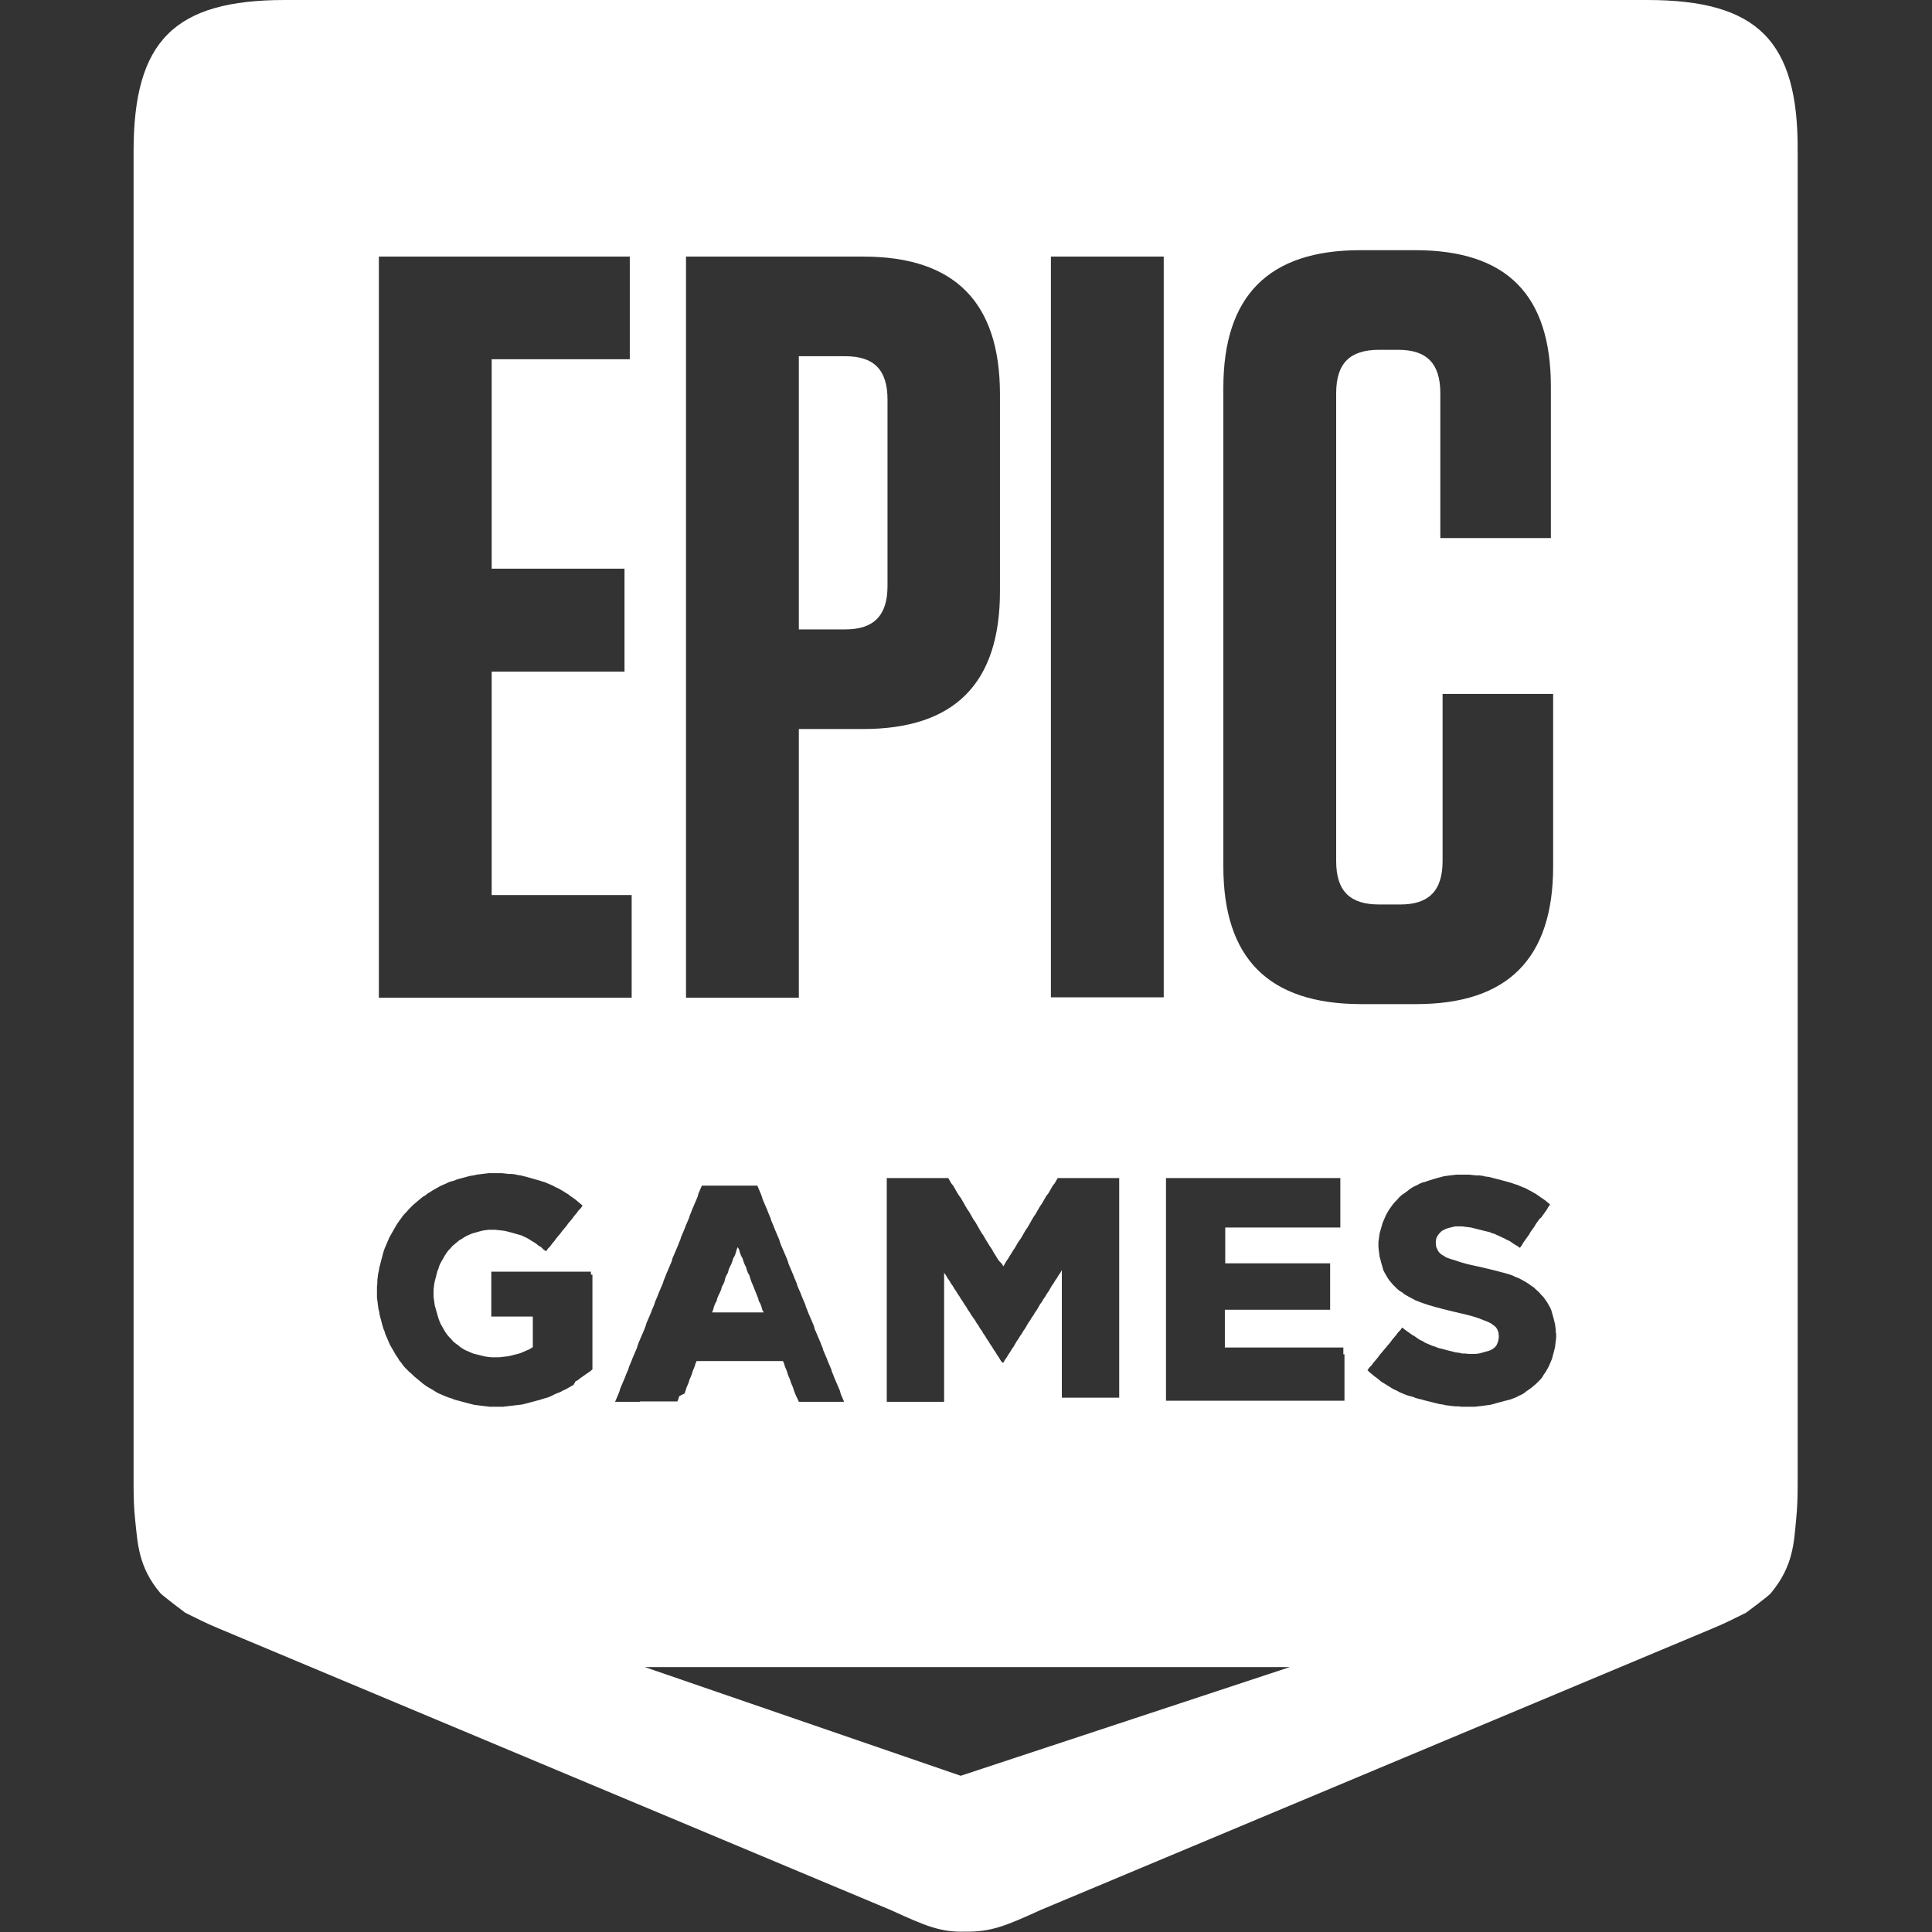 <?xml version="1.0" encoding="utf-8"?>
<!-- Generator: Adobe Illustrator 27.7.0, SVG Export Plug-In . SVG Version: 6.00 Build 0)  -->
<svg version="1.1"
	 id="svg2" xmlns:svg="http://www.w3.org/2000/svg" xmlns:cc="http://creativecommons.org/ns#" xmlns:rdf="http://www.w3.org/1999/02/22-rdf-syntax-ns#" xmlns:dc="http://purl.org/dc/elements/1.1/"
	 xmlns="http://www.w3.org/2000/svg" xmlns:xlink="http://www.w3.org/1999/xlink" x="0px" y="0px" viewBox="0 0 512 512"
	 style="enable-background:new 0 0 512 512;" xml:space="preserve">
<rect x="0" y="0" width="512" height="512" fill="#333333" stroke="none"/>
<style type="text/css">
	.st0{fill-rule:evenodd;clip-rule:evenodd;fill:#FFFFFF;}
</style>
<g>
	<path class="st0" d="M235.2,155.3v-49.4c0-7.9-3.6-11.5-11.2-11.5h-12.3v72.4H224C231.6,166.8,235.2,163.1,235.2,155.3z"/>
	<polygon class="st0" points="190.3,347.8 191.1,347.8 191.9,347.8 192.7,347.8 193.5,347.8 194.3,347.8 195.1,347.8 195.9,347.8 
		196.7,347.8 197.5,347.8 198.3,347.8 199.1,347.8 199.9,347.8 200.7,347.8 201.6,347.8 202.4,347.8 202,347.1 201.8,346.3 
		201.5,345.5 201.1,344.8 200.9,344 200.6,343.3 200.3,342.5 200,341.8 199.7,341 199.4,340.3 199.1,339.6 198.8,338.7 198.6,338 
		198.2,337.3 197.9,336.5 197.7,335.8 197.3,335 197,334.2 196.8,333.5 196.4,332.8 196.1,332 195.9,331.2 195.5,330.5 195.2,331.2 
		195,332 194.7,332.8 194.3,333.5 194.1,334.2 193.8,335 193.4,335.8 193.1,336.5 192.9,337.3 192.5,338 192.2,338.7 192,339.6 
		191.7,340.3 191.3,341 191.1,341.8 190.8,342.5 190.4,343.3 190.1,344 189.9,344.8 189.5,345.5 189.2,346.3 189,347.1 188.7,347.8 
		189.5,347.8 	"/>
	<path class="st0" d="M436.5,0H75.5C46.2,0,35.4,10.8,35.4,40.1v353.3c0,3.3,0.1,6.4,0.4,9.2c0.7,6.4,0.8,12.6,6.7,19.6
		c0.6,0.7,6.6,5.2,6.6,5.2c3.3,1.6,5.5,2.8,9.2,4.3l177.8,74.5c9.2,4.2,13.1,5.9,19.8,5.7v0c0,0,0,0,0,0s0,0,0,0v0
		c6.7,0.1,10.6-1.5,19.8-5.7l177.8-74.5c3.7-1.5,5.9-2.7,9.2-4.3c0,0,6.1-4.5,6.6-5.2c5.9-7.1,6.1-13.2,6.7-19.6
		c0.3-2.9,0.4-5.9,0.4-9.2V40.1C476.6,10.8,465.8,0,436.5,0z M278.5,68h29.9v196.3h-29.9V68z M265.5,334.9l0.4,0.7l0.4-0.7l0.4-0.7
		l0.5-0.7l0.4-0.7l0.4-0.6l0.4-0.7l0.5-0.7l0.4-0.7l0.4-0.7l0.4-0.6l0.5-0.7l0.4-0.7l0.4-0.7l0.4-0.7l0.5-0.7l0.4-0.7l0.4-0.7
		l0.4-0.7l0.4-0.7l0.5-0.7l0.4-0.7l0.4-0.7l0.4-0.7l0.5-0.7l0.4-0.7l0.4-0.7l0.4-0.7l0.5-0.6l0.4-0.7l0.4-0.7l0.4-0.7l0.5-0.6
		l0.4-0.7l0.4-0.7h0.8h0.8h0.7h0.8h0.8h0.8h0.7h0.8h0.8h0.8h0.7h0.8h0.8h0.8h0.7h0.8h0.8h0.8h0.7h0.8h0.8v0.8v0.8v0.8v0.8v0.8v0.8
		v0.8v0.8v0.8v0.8v0.8v0.8v0.8v0.8v0.8v0.8v0.8v0.8v0.7v0.8v0.8v0.8v0.8v0.8v0.8v0.8v0.8v0.8v0.8v0.8v0.8v0.8v0.8v0.8v0.8v0.8v0.8
		v0.8v0.8v0.8v0.8v0.8v0.8v0.8v0.8v0.8v0.8v0.8v0.8v0.8v0.8v0.8v0.8v0.8v0.7v0.8v0.8v0.8v0.8v0.8v0.8v0.8v0.8v0.8v0.8v0.8v0.8v0.8
		v0.8v0.8v0.8v0.8v0.8h-0.8h-0.8h-0.8h-0.9h-0.8H292h-0.8h-0.8h-0.8h-0.9h-0.8h-0.8h-0.8h-0.8h-0.8h-0.9h-0.8h-0.8h-0.8v-0.8v-0.8
		v-0.8v-0.8v-0.8v-0.8v-0.8V365v-0.8v-0.8v-0.8v-0.8v-0.8v-0.8v-0.8v-0.8v-0.8v-0.8V356v-0.8v-0.8v-0.8v-0.8v-0.8v-0.8v-0.8v-0.8
		v-0.8v-0.8V347v-0.8v-0.8v-0.8v-0.8V343v-0.8v-0.8v-0.8v-0.8v-0.8v-0.8v-0.8v-0.8l-0.4,0.7l-0.5,0.7l-0.4,0.7l-0.5,0.7l-0.4,0.7
		l-0.5,0.7l-0.4,0.7l-0.4,0.7l-0.5,0.7l-0.4,0.7l-0.5,0.7l-0.4,0.7l-0.5,0.7l-0.4,0.7l-0.4,0.7l-0.5,0.7l-0.4,0.7l-0.5,0.7l-0.4,0.7
		l-0.5,0.7l-0.4,0.7l-0.4,0.7l-0.5,0.7l-0.4,0.7l-0.5,0.7l-0.4,0.7l-0.5,0.7l-0.4,0.7l-0.4,0.7l-0.5,0.7l-0.4,0.7l-0.5,0.7l-0.4,0.7
		l-0.5,0.7l-0.4,0.7h-0.3l-0.5-0.7l-0.4-0.7l-0.5-0.7l-0.4-0.7l-0.5-0.7l-0.4-0.7l-0.5-0.7l-0.4-0.7l-0.5-0.7l-0.4-0.7l-0.5-0.7
		l-0.4-0.7l-0.5-0.7l-0.4-0.7l-0.5-0.7l-0.4-0.7l-0.5-0.7l-0.5-0.7l-0.4-0.7l-0.5-0.7l-0.4-0.7l-0.5-0.7l-0.4-0.7l-0.5-0.7l-0.4-0.7
		l-0.5-0.7l-0.4-0.7l-0.5-0.7l-0.4-0.7l-0.5-0.7l-0.4-0.7l-0.5-0.7l-0.4-0.7l-0.5-0.7v0.8v0.8v0.8v0.8v0.8v0.8v0.8v0.8v0.8v0.8v0.7
		v0.8v0.8v0.8v0.8v0.8v0.8v0.8v0.8v0.8v0.8v0.8v0.8v0.8v0.8v0.8v0.8v0.8v0.8v0.8v0.8v0.8v0.7v0.8v0.8v0.8v0.8v0.8v0.8v0.8v0.8v0.8
		v0.8h-0.8h-0.8h-0.8h-0.8h-0.8h-0.8h-0.8h-0.8H243h-0.8h-0.8h-0.8h-0.8H239h-0.8h-0.8h-0.8h-0.8h-0.8v-0.8v-0.8v-0.8v-0.8v-0.8
		v-0.8v-0.8V365v-0.8v-0.8v-0.8v-0.8v-0.8v-0.8v-0.8v-0.8v-0.8v-0.8v-0.7v-0.8v-0.8v-0.8v-0.8V352v-0.8v-0.8v-0.8v-0.8V348v-0.8
		v-0.8v-0.8v-0.8v-0.8v-0.8v-0.8v-0.8v-0.8v-0.8V339v-0.8v-0.8v-0.8v-0.8v-0.8v-0.8v-0.8v-0.8v-0.8v-0.8V330v-0.8v-0.8v-0.8v-0.7
		V326v-0.8v-0.8v-0.8v-0.8V322v-0.8v-0.8v-0.8v-0.8v-0.8v-0.8v-0.8v-0.8v-0.8v-0.8V313v-0.8h0.8h0.8h0.7h0.8h0.8h0.8h0.7h0.8h0.8
		h0.8h0.7h0.8h0.8h0.8h0.7h0.8h0.8h0.8h0.7h0.8h0.8l0.4,0.7l0.4,0.7l0.5,0.6l0.4,0.7l0.4,0.7l0.4,0.7l0.4,0.6l0.5,0.7l0.4,0.7
		l0.4,0.7l0.4,0.7l0.4,0.7l0.5,0.7l0.4,0.7l0.4,0.7l0.4,0.7l0.5,0.7l0.4,0.7l0.4,0.7l0.4,0.7l0.4,0.7l0.5,0.7l0.4,0.7l0.4,0.7
		l0.4,0.6l0.4,0.7l0.5,0.7l0.4,0.7l0.4,0.7l0.4,0.6l0.4,0.7l0.5,0.7L265.5,334.9z M181.9,68h46.9C253,68,265,80.1,265,104.5v52.2
		c0,24.4-12,36.5-36.3,36.5h-17v71.2h-29.9V68z M100.5,68h66.4v27.2h-36.6v55.5h35.2V178h-35.2v59.2h37.1v27.2h-67V68z M157,337.8
		v0.8v0.8v0.7v0.8v0.8v0.8v0.8v0.8v0.7v0.8v0.8v0.8v0.8v0.8v0.8v0.7v0.8v0.8v0.8v0.8v0.8v0.8v0.7v0.8v0.8v0.8v0.8v0.8v0.7v0.8v0.8
		v0.8l-0.6,0.5l-0.7,0.5l-0.6,0.4l-0.7,0.5l-0.6,0.4l-0.6,0.5l-0.7,0.4L152,367l-0.7,0.4l-0.7,0.4l-0.7,0.4l-0.7,0.3l-0.7,0.4
		l-0.8,0.3l-0.7,0.3L146,370l-0.7,0.3l-0.7,0.2l-0.7,0.2L143,371l-0.8,0.2l-0.7,0.2l-0.8,0.2l-0.7,0.2l-0.8,0.2l-0.8,0.2l-0.8,0.1
		l-0.9,0.1l-0.8,0.1l-0.9,0.1l-0.8,0.1l-0.9,0.1h-0.9h-0.9h-0.9h-0.8l-0.8-0.1l-0.9-0.1l-0.8-0.1l-0.8-0.1l-0.8-0.1l-0.8-0.2
		l-0.8-0.2l-0.7-0.2l-0.8-0.2l-0.7-0.2l-0.8-0.2l-0.7-0.2l-0.7-0.3l-0.7-0.2l-0.8-0.3l-0.7-0.3l-0.7-0.3l-0.7-0.3l-0.7-0.4l-0.6-0.4
		l-0.7-0.4l-0.7-0.4l-0.6-0.4l-0.7-0.5l-0.6-0.5l-0.6-0.5l-0.6-0.5l-0.6-0.5l-0.6-0.6l-0.6-0.5l-0.6-0.6l-0.6-0.6l-0.5-0.6l-0.5-0.7
		l-0.5-0.6l-0.4-0.7l-0.5-0.7l-0.4-0.7l-0.4-0.7l-0.4-0.7l-0.4-0.7l-0.3-0.7l-0.3-0.7l-0.3-0.7l-0.3-0.7l-0.2-0.7l-0.3-0.7l-0.2-0.7
		l-0.2-0.7l-0.2-0.8l-0.2-0.7l-0.2-0.8l-0.1-0.7l-0.2-0.8l-0.1-0.7l-0.1-0.8l-0.1-0.8l-0.1-0.8v-0.9V342v-0.2V341l0.1-0.9v-0.8
		l0.1-0.8l0.1-0.9l0.2-0.8l0.1-0.8l0.2-0.7l0.2-0.8l0.2-0.8l0.2-0.7l0.2-0.8l0.2-0.7l0.3-0.8l0.3-0.7l0.3-0.7l0.3-0.7l0.3-0.7
		l0.4-0.7l0.4-0.7l0.4-0.7l0.4-0.7l0.4-0.7l0.5-0.7l0.5-0.7l0.5-0.7l0.5-0.6l0.6-0.6l0.5-0.6l0.6-0.6l0.6-0.6l0.6-0.5l0.7-0.6
		l0.6-0.5l0.6-0.5l0.7-0.4l0.6-0.5l0.7-0.4l0.6-0.4l0.7-0.4l0.7-0.4l0.7-0.4l0.7-0.3l0.7-0.3l0.8-0.4l0.6-0.2l0.8-0.2l0.7-0.3
		l0.7-0.2l0.7-0.2l0.8-0.2l0.7-0.2l0.8-0.2l0.8-0.1l0.8-0.2l0.8-0.1l0.8-0.1l0.8-0.1l0.8-0.1h0.9h0.8h0.9h0.9l0.9,0.1l0.9,0.1h0.8
		l0.8,0.1l0.9,0.2l0.7,0.1l0.8,0.2l0.8,0.2l0.7,0.2l0.7,0.2l0.7,0.2l0.7,0.2l0.7,0.2l0.6,0.2l0.7,0.2l0.7,0.3l0.7,0.3l0.7,0.3
		l0.7,0.4l0.7,0.3l0.7,0.4l0.7,0.4l0.6,0.4l0.7,0.4l0.6,0.5l0.6,0.4l0.7,0.5l0.6,0.5l0.7,0.6l0.6,0.5l-0.5,0.7l-0.6,0.6l-0.5,0.7
		l-0.6,0.7l-0.5,0.7l-0.5,0.6l-0.6,0.7l-0.5,0.7l-0.5,0.6l-0.6,0.7l-0.5,0.7l-0.6,0.7l-0.5,0.6l-0.5,0.7l-0.6,0.7l-0.5,0.7l-0.6,0.6
		l-0.5,0.7l-0.7-0.5l-0.6-0.6l-0.7-0.4l-0.6-0.5l-0.6-0.4l-0.7-0.4l-0.6-0.4l-0.7-0.4l-0.7-0.3l-0.6-0.3l-0.7-0.2l-0.7-0.2l-0.7-0.2
		l-0.7-0.2l-0.8-0.2l-0.8-0.2l-0.8-0.1l-0.9-0.1l-0.9-0.1h-0.9h-0.8l-0.8,0.1l-0.7,0.1l-0.8,0.2l-0.7,0.2l-0.7,0.2l-0.7,0.2
		l-0.7,0.3l-0.7,0.3l-0.7,0.4l-0.6,0.4l-0.7,0.4l-0.6,0.5l-0.6,0.5l-0.6,0.5l-0.5,0.6l-0.6,0.6l-0.5,0.7l-0.4,0.6l-0.4,0.7l-0.4,0.7
		l-0.4,0.7l-0.3,0.7l-0.2,0.7l-0.3,0.7l-0.2,0.8l-0.2,0.8l-0.2,0.7l-0.2,0.9l-0.1,0.8l-0.1,0.8v0.9v0.2v0.8l0.1,0.8l0.1,0.7l0.1,0.8
		l0.2,0.7l0.2,0.7l0.2,0.7l0.2,0.7l0.2,0.7l0.3,0.8l0.3,0.7l0.4,0.7l0.4,0.7l0.4,0.7l0.5,0.7l0.5,0.6l0.6,0.6l0.5,0.6l0.6,0.5
		l0.7,0.5l0.6,0.5l0.6,0.4l0.7,0.4l0.7,0.3l0.7,0.3l0.7,0.3l0.8,0.2l0.8,0.2l0.8,0.2l0.8,0.2l0.8,0.1l0.9,0.1h0.9h1l0.9-0.1l0.9-0.1
		l0.8-0.1l0.8-0.2l0.8-0.2l0.8-0.2l0.7-0.2l0.7-0.3l0.7-0.3l0.7-0.3l0.6-0.3l0.6-0.4v-0.8v-0.8v-0.8V353v-0.9v-0.8v-0.8v-0.8v-0.8
		h-0.8h-0.7h-0.8h-0.8h-0.8h-0.7h-0.8h-0.8h-0.8h-0.7h-0.8h-0.8h-0.8H131h-0.8V348v-0.7v-0.8v-0.8v-0.8v-0.7v-0.8v-0.8v-0.8V341
		v-0.8v-0.8v-0.8v-0.7V337h0.8h0.8h0.8h0.8h0.8h0.8h0.8h0.8h0.8h0.8h0.8h0.8h0.8h0.8h0.8h0.8h0.8h0.8h0.8h0.8h0.8h0.8h0.8h0.8h0.8
		h0.8h0.8h0.8h0.8h0.8h0.8h0.8h0.8V337.8z M169.6,371.5h-0.8H168h-0.8h-0.9h-0.8h-0.8h-0.8H163l0.3-0.7l0.3-0.7l0.3-0.7l0.3-0.8
		l0.2-0.7l0.3-0.7l0.3-0.7l0.3-0.7l0.3-0.7l0.3-0.8l0.3-0.7l0.3-0.7l0.2-0.7l0.3-0.7l0.3-0.7l0.3-0.8l0.3-0.7l0.3-0.7l0.3-0.7
		l0.3-0.7l0.2-0.7l0.3-0.8l0.3-0.7l0.3-0.7l0.3-0.7l0.3-0.7l0.3-0.7l0.3-0.8l0.2-0.7l0.3-0.7l0.3-0.7l0.3-0.7l0.3-0.7l0.3-0.8
		l0.3-0.7l0.3-0.7l0.2-0.7l0.3-0.7l0.3-0.7l0.3-0.8l0.3-0.7l0.3-0.7l0.3-0.7l0.3-0.7l0.2-0.7l0.3-0.7l0.3-0.8l0.3-0.7l0.3-0.7
		l0.3-0.7l0.3-0.7l0.3-0.7l0.2-0.8l0.3-0.7l0.3-0.7l0.3-0.7l0.3-0.7l0.3-0.7l0.3-0.8l0.3-0.7l0.2-0.7l0.3-0.7l0.3-0.7l0.3-0.7
		l0.3-0.8l0.3-0.7l0.3-0.7l0.3-0.7l0.2-0.7l0.3-0.7l0.3-0.8l0.3-0.7l0.3-0.7l0.3-0.7l0.3-0.7l0.3-0.7l0.2-0.8l0.3-0.7l0.3-0.7
		l0.3-0.7h0.8h0.7h0.8h0.8h0.8h0.7h0.8h0.8h0.8h0.7h0.8h0.8h0.8h0.7h0.8h0.8h0.8h0.7h0.8l0.3,0.7l0.3,0.7l0.3,0.7l0.3,0.8l0.2,0.7
		l0.3,0.7l0.3,0.7l0.3,0.7l0.3,0.7l0.3,0.8l0.3,0.7l0.3,0.7l0.2,0.7l0.3,0.7l0.3,0.7l0.3,0.8l0.3,0.7l0.3,0.7l0.3,0.7l0.3,0.7
		l0.2,0.7l0.3,0.8l0.3,0.7l0.3,0.7l0.3,0.7l0.3,0.7l0.3,0.7l0.3,0.8l0.2,0.7l0.3,0.7l0.3,0.7l0.3,0.7l0.3,0.7l0.3,0.8l0.3,0.7
		l0.3,0.7l0.2,0.7l0.3,0.7l0.3,0.7l0.3,0.7l0.3,0.8l0.3,0.7l0.3,0.7l0.3,0.7l0.2,0.7l0.3,0.7l0.3,0.8l0.3,0.7l0.3,0.7l0.3,0.7
		l0.3,0.7l0.3,0.7l0.2,0.8l0.3,0.7l0.3,0.7l0.3,0.7l0.3,0.7l0.3,0.7l0.3,0.8l0.3,0.7l0.2,0.7l0.3,0.7l0.3,0.7l0.3,0.7l0.3,0.8
		l0.3,0.7l0.3,0.7l0.3,0.7l0.2,0.7l0.3,0.7l0.3,0.8l0.3,0.7l0.3,0.7l0.3,0.7l0.3,0.7l0.3,0.7l0.2,0.8l0.3,0.7l0.3,0.7l0.3,0.7h-0.8
		h-0.8H226h-0.8h-0.8h-0.8h-0.8H222h-0.8h-0.8h-0.8h-0.8h-0.8h-0.7h-0.8h-0.8h-0.8H214h-0.7h-0.8h-0.8l-0.3-0.7L211,370l-0.3-0.7
		l-0.3-0.8l-0.2-0.7l-0.3-0.7l-0.3-0.7l-0.2-0.7l-0.3-0.7l-0.3-0.7l-0.2-0.7l-0.3-0.8l-0.3-0.7l-0.2-0.7l-0.3-0.7h-0.8h-0.8h-0.8
		h-0.8h-0.7h-0.8h-0.8h-0.8h-0.8h-0.8h-0.8h-0.8h-0.8h-0.8h-0.7h-0.8h-0.8h-0.8h-0.8h-0.8h-0.8h-0.8h-0.8h-0.8h-0.7h-0.8h-0.8h-0.8
		h-0.8l-0.3,0.7l-0.2,0.7l-0.3,0.7l-0.3,0.8l-0.2,0.7l-0.3,0.7l-0.3,0.7l-0.2,0.7l-0.3,0.7l-0.3,0.7l-0.2,0.7l-0.3,0.8L180,370
		l-0.2,0.7l-0.3,0.7h-0.8h-0.8H177h-0.8h-0.8h-0.9h-0.8h-0.8H172h-0.8h-0.8H169.6z M254.6,470.6l-83.7-28.8h170.9L254.6,470.6z
		 M356.3,358.9v0.7v0.8v0.8v0.8v0.7v0.8v0.8v0.7v0.8v0.8v0.7v0.8v0.8v0.8v0.7v0.8h-0.8h-0.8h-0.8H353h-0.8h-0.8h-0.8h-0.8H349h-0.9
		h-0.8h-0.8h-0.8h-0.8H344h-0.8h-0.8h-0.8h-0.8H340h-0.8h-0.8h-0.8h-0.8h-0.8h-0.8h-0.8h-0.8h-0.8h-0.9H331h-0.8h-0.8h-0.8h-0.8
		h-0.8h-0.8h-0.8h-0.8h-0.8h-0.8H322h-0.8h-0.8h-0.8h-0.8H318h-0.8h-0.9h-0.8h-0.8h-0.8H313h-0.8h-0.8h-0.8h-0.8H309v-0.8v-0.8v-0.8
		v-0.8v-0.8v-0.8v-0.8V365v-0.8v-0.8v-0.8v-0.8v-0.8v-0.8v-0.8v-0.8v-0.8v-0.8v-0.7v-0.8v-0.8v-0.8v-0.8V352v-0.8v-0.8v-0.8v-0.8
		V348v-0.8v-0.8v-0.8v-0.8v-0.8v-0.8v-0.8v-0.8v-0.8v-0.8V339v-0.8v-0.8v-0.8v-0.8v-0.8v-0.8v-0.8v-0.8v-0.8v-0.8V330v-0.8v-0.8
		v-0.8v-0.7V326v-0.8v-0.8v-0.8v-0.8V322v-0.8v-0.8v-0.8v-0.8v-0.8v-0.8v-0.8v-0.8v-0.8v-0.8V313v-0.8h0.8h0.8h0.8h0.8h0.8h0.8h0.8
		h0.8h0.8h0.8h0.8h0.8h0.8h0.8h0.7h0.8h0.8h0.8h0.8h0.8h0.8h0.8h0.8h0.8h0.8h0.8h0.8h0.8h0.8h0.8h0.8h0.8h0.8h0.8h0.8h0.8h0.8h0.8
		h0.8h0.8h0.8h0.8h0.8h0.7h0.8h0.8h0.8h0.8h0.8h0.8h0.8h0.8h0.8h0.8h0.8h0.8h0.8h0.8v0.8v0.7v0.8v0.8v0.8v0.7v0.8v0.8v0.7v0.8v0.8
		v0.7v0.8v0.8v0.8v0.7v0.8h-0.8h-0.8h-0.8h-0.8h-0.8H351h-0.7h-0.8h-0.8h-0.8H347h-0.8h-0.8h-0.8h-0.8H343h-0.8h-0.8h-0.8h-0.7H339
		h-0.8h-0.8h-0.8h-0.8h-0.8h-0.8h-0.8h-0.8h-0.8h-0.8h-0.8h-0.7h-0.8h-0.8h-0.8h-0.8h-0.8h-0.8v0.8v0.8v0.8v0.8v0.8v0.7v0.8v0.8v0.8
		v0.8v0.8v0.8h0.8h0.8h0.8h0.8h0.8h0.8h0.8h0.8h0.7h0.8h0.8h0.8h0.8h0.8h0.8h0.8h0.8h0.8h0.8h0.8h0.8h0.8h0.8h0.8h0.8h0.8h0.7h0.8
		h0.8h0.8h0.8h0.8h0.8h0.8h0.8v0.8v0.7v0.8v0.8v0.7v0.8v0.8v0.7v0.8v0.8v0.8v0.7v0.8v0.8v0.7v0.8h-0.8h-0.8h-0.8h-0.8h-0.8h-0.8H347
		h-0.8h-0.7h-0.8h-0.8H343h-0.8h-0.8h-0.8h-0.8H339h-0.8h-0.8h-0.8h-0.8h-0.8h-0.8h-0.8h-0.8h-0.8H331h-0.8h-0.8h-0.8h-0.8h-0.8
		h-0.8h-0.8h-0.8v0.8v0.9v0.8v0.8v0.9v0.8v0.8v0.9v0.8v0.8v0.9v0.8h0.8h0.8h0.8h0.8h0.8h0.8h0.8h0.8h0.8h0.9h0.8h0.8h0.8h0.8h0.8
		h0.8h0.8h0.8h0.8h0.8h0.8h0.8h0.8h0.8h0.8h0.8h0.8h0.8h0.8h0.9h0.8h0.8h0.8h0.8h0.8h0.8h0.8h0.8h0.8V358.9z M324.2,229.6V102.8
		c0-24.4,12-36.5,36.3-36.5H375c24.3,0,36,11.8,36,36.2v40.1h-29.3v-38.4c0-7.9-3.6-11.5-11.2-11.5h-5c-7.8,0-11.4,3.6-11.4,11.5
		v124c0,7.9,3.6,11.5,11.4,11.5h5.6c7.5,0,11.2-3.6,11.2-11.5v-44.3h29.3v45.7c0,24.4-12,36.5-36.3,36.5h-14.8
		C336.2,266,324.2,254,324.2,229.6z M412.4,353.3v0.2v0.9l-0.1,0.9l-0.1,0.8l-0.1,0.9l-0.2,0.8l-0.2,0.8l-0.2,0.7l-0.2,0.8l-0.3,0.7
		l-0.3,0.7l-0.3,0.7l-0.4,0.7l-0.4,0.7l-0.5,0.7l-0.4,0.7l-0.5,0.6l-0.6,0.6l-0.5,0.5l-0.7,0.6l-0.6,0.5l-0.7,0.5l-0.6,0.4l-0.6,0.5
		l-0.7,0.4l-0.7,0.3l-0.7,0.4l-0.8,0.3l-0.8,0.3l-0.8,0.2l-0.8,0.2l-0.7,0.2l-0.8,0.2l-0.7,0.2l-0.7,0.2l-0.8,0.2l-0.8,0.1l-0.7,0.1
		l-0.8,0.1l-0.9,0.1l-0.8,0.1h-0.8H389h-0.9h-0.8l-0.8-0.1h-0.9l-0.8-0.1l-0.8-0.1l-0.9-0.1l-0.8-0.2l-0.8-0.1l-0.8-0.2l-0.8-0.2
		l-0.8-0.2l-0.8-0.2l-0.8-0.2l-0.7-0.2l-0.8-0.2l-0.8-0.2l-0.7-0.3l-0.8-0.2l-0.7-0.2l-0.8-0.3l-0.7-0.3l-0.7-0.3l-0.7-0.4l-0.7-0.3
		l-0.7-0.4l-0.6-0.4l-0.7-0.4l-0.6-0.4l-0.7-0.4l-0.6-0.5l-0.6-0.5l-0.7-0.5l-0.6-0.5l-0.6-0.5l-0.6-0.6l0.5-0.7l0.6-0.6l0.5-0.7
		l0.6-0.7l0.5-0.6l0.5-0.7l0.6-0.7l0.5-0.6l0.6-0.7l0.5-0.6l0.6-0.7l0.5-0.7l0.5-0.6l0.6-0.7l0.5-0.7l0.6-0.6l0.5-0.7l0.6,0.5
		l0.7,0.5l0.7,0.5l0.7,0.5l0.7,0.4l0.7,0.5l0.6,0.4l0.7,0.3l0.6,0.4l0.7,0.3l0.7,0.3l0.7,0.3l0.7,0.2l0.7,0.3l0.8,0.2l0.8,0.2
		l0.7,0.2l0.8,0.2l0.8,0.2l0.8,0.2l0.9,0.1l0.8,0.2h0.8l0.9,0.1h0.8h1l0.9-0.1l0.8-0.2l0.7-0.2l0.7-0.2l0.7-0.2l0.6-0.3l0.7-0.5
		l0.5-0.6l0.3-0.7l0.2-0.7l0.1-0.8v-0.2l-0.1-1l-0.3-0.8l-0.4-0.6l-0.6-0.5l-0.7-0.5l-0.6-0.3l-0.7-0.3l-0.8-0.3l-1-0.4l-0.6-0.2
		l-0.6-0.2l-0.7-0.2l-0.7-0.2l-0.8-0.2l-0.8-0.2l-0.9-0.2l-0.8-0.2l-0.9-0.2l-0.8-0.2l-0.8-0.2l-0.8-0.2l-0.8-0.2l-0.7-0.2l-0.8-0.2
		l-0.7-0.2l-0.7-0.2l-0.7-0.2l-0.9-0.3l-0.8-0.3l-0.8-0.3l-0.8-0.3l-0.7-0.4l-0.8-0.4l-0.7-0.4l-0.7-0.4l-0.6-0.5l-0.7-0.4l-0.6-0.5
		l-0.6-0.6l-0.6-0.6l-0.5-0.6l-0.5-0.6l-0.4-0.6l-0.4-0.7l-0.4-0.7l-0.3-0.6l-0.2-0.7l-0.2-0.7l-0.2-0.7l-0.2-0.8l-0.2-0.7l-0.1-0.8
		l-0.1-0.8l-0.1-0.9v-0.9V330v-0.8l0.1-0.8l0.1-0.7l0.1-0.8l0.2-0.7l0.2-0.7l0.2-0.7l0.2-0.7l0.3-0.7l0.3-0.7l0.3-0.7l0.4-0.7
		l0.4-0.7l0.5-0.7l0.5-0.7l0.6-0.7l0.6-0.6l0.6-0.7l0.7-0.6l0.6-0.4l0.7-0.5l0.6-0.5l0.6-0.4l0.7-0.4l0.7-0.3l0.7-0.4l0.7-0.3
		l0.8-0.2l0.8-0.3l0.7-0.2l0.6-0.2l0.7-0.2l0.7-0.2l0.8-0.2l0.7-0.2l0.8-0.1l0.8-0.1l0.8-0.1l0.8-0.1h0.8h0.9h0.9h0.9l0.9,0.1
		l0.9,0.1h0.8l0.9,0.1l0.8,0.2l0.9,0.1l0.8,0.2l0.7,0.2l0.8,0.2l0.8,0.2l0.7,0.2l0.8,0.2l0.7,0.2l0.7,0.2l0.8,0.3l0.7,0.2l0.7,0.3
		l0.7,0.3l0.8,0.3l0.7,0.4l0.6,0.3l0.7,0.4l0.7,0.4l0.6,0.4l0.7,0.5l0.6,0.4l0.7,0.5l0.6,0.5l0.6,0.5l-0.5,0.7l-0.4,0.7l-0.5,0.7
		l-0.5,0.7l-0.5,0.7L408,323l-0.5,0.7l-0.5,0.7l-0.4,0.7l-0.5,0.7l-0.5,0.7l-0.4,0.7l-0.5,0.7l-0.5,0.7l-0.5,0.7l-0.4,0.7l-0.5,0.7
		l-0.7-0.5l-0.7-0.4l-0.6-0.4l-0.7-0.5l-0.7-0.3l-0.7-0.4l-0.7-0.3l-0.6-0.3l-0.7-0.3l-0.6-0.3l-0.7-0.2l-0.7-0.3l-0.9-0.2l-0.8-0.2
		l-0.8-0.2l-0.8-0.2l-0.8-0.2l-0.8-0.2l-0.8-0.1l-0.8-0.1l-0.7-0.1h-0.8h-1l-0.9,0.2l-0.8,0.2l-0.7,0.2l-0.6,0.3l-0.6,0.3l-0.7,0.7
		l-0.5,0.7l-0.3,0.7l-0.1,0.8v0.2l0.1,1.1l0.4,0.9l0.3,0.5l0.6,0.6l0.7,0.4l0.6,0.4l0.8,0.3l0.9,0.3l1,0.3l0.6,0.2l0.6,0.2l0.7,0.2
		l0.7,0.2l0.8,0.2l0.9,0.2l0.9,0.2l0.9,0.2l0.9,0.2l0.8,0.2l0.9,0.2l0.8,0.2l0.8,0.2l0.8,0.2l0.7,0.2l0.8,0.2l0.7,0.2l0.7,0.2
		l0.9,0.3l0.8,0.4l0.8,0.3l0.8,0.4l0.7,0.4l0.7,0.4l0.6,0.4l0.7,0.5l0.6,0.4l0.6,0.6l0.7,0.6l0.6,0.7l0.6,0.6l0.5,0.7l0.5,0.7
		l0.4,0.7l0.4,0.7l0.3,0.7l0.2,0.7l0.2,0.7l0.2,0.7l0.2,0.8l0.2,0.8l0.1,0.8l0.1,0.9V353.3z"/>
</g>
</svg>
